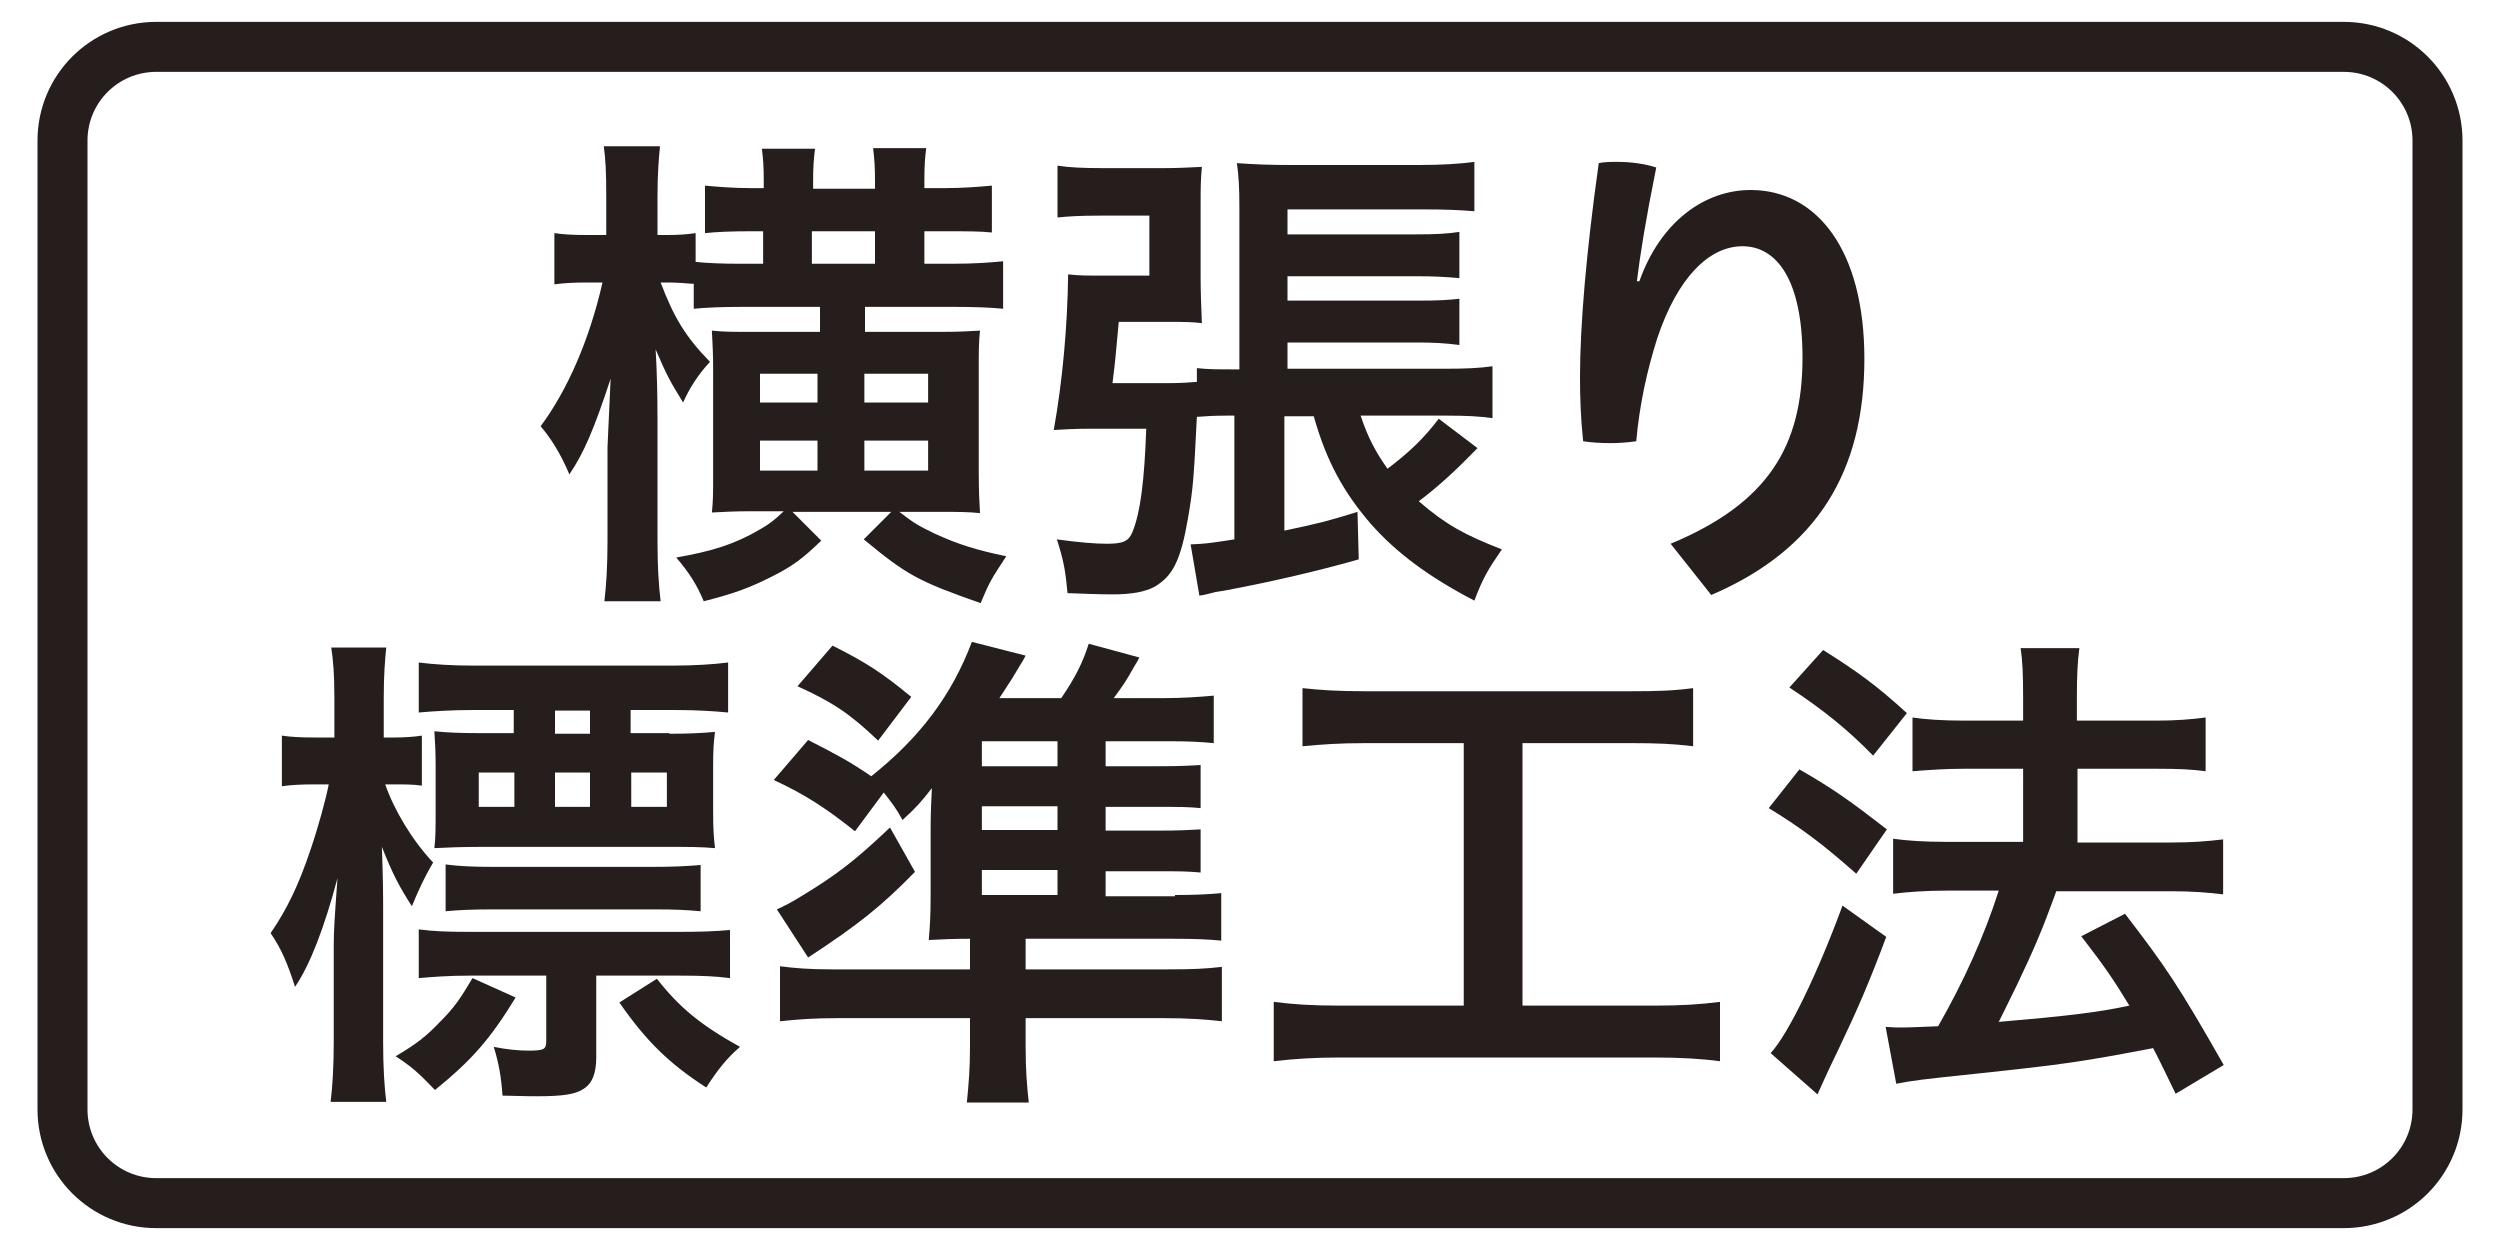 <?xml version="1.0" encoding="utf-8"?>
<!-- Generator: Adobe Illustrator 22.1.0, SVG Export Plug-In . SVG Version: 6.00 Build 0)  -->
<svg version="1.1" id="レイヤー_1" xmlns="http://www.w3.org/2000/svg" xmlns:xlink="http://www.w3.org/1999/xlink" x="0px"
	 y="0px" width="400px" height="200px" viewBox="0 0 400 200" style="enable-background:new 0 0 400 200;" xml:space="preserve">
<style type="text/css">
	.st0{fill:#251E1C;}
	.st1{fill:none;stroke:#251E1C;stroke-width:8;}
	.st2{fill:none;stroke:#0080C8;stroke-width:8;stroke-miterlimit:10;}
	.st3{fill:#0080C8;}
	.st4{fill:#F3B3CF;}
	.st5{fill:none;stroke:#231815;stroke-width:8;stroke-linecap:round;stroke-linejoin:round;}
	.st6{fill-rule:evenodd;clip-rule:evenodd;fill:#FFFFFF;}
	.st7{fill:none;stroke:#55A664;stroke-width:8;stroke-miterlimit:10;}
	.st8{fill:#55A664;}
	.st9{fill:#A499C9;}
	.st10{fill:#231815;}
	.st11{fill:#359F65;stroke:#359F65;stroke-width:4.407;}
	.st12{fill:#359F65;}
	.st13{fill:#FFFFFF;}
	.st14{fill:#FFFFFF;stroke:#00974B;stroke-width:7.398;}
	.st15{fill:#00974B;}
	.st16{fill:#C40018;}
	.st17{fill:none;stroke:#000000;stroke-width:4.581;}
	.st18{fill:none;stroke:#000000;stroke-width:3.563;}
	.st19{fill:none;stroke:#000000;stroke-width:2.545;}
	.st20{fill:none;stroke:#000000;stroke-width:1.527;}
	.st21{fill:none;stroke:#00974B;stroke-width:6.108;}
	.st22{fill:#FFFFFF;stroke:#00974B;stroke-width:6.108;}
	.st23{fill:#62AB6B;}
	.st24{fill:url(#SVGID_1_);}
	.st25{fill:url(#SVGID_2_);}
	.st26{fill:#009EE5;}
	.st27{fill:none;stroke:#000000;stroke-width:0.646;}
	.st28{fill:none;stroke:#009EE5;stroke-width:3.869;}
	.st29{fill:#009EE5;stroke:#009EE5;stroke-width:0.246;}
	.st30{display:none;}
	.st31{display:inline;fill:none;stroke:#251E1C;stroke-width:8;}
</style>
<g>
	<g>
		<g>
			<path class="st0" d="M110.7,45.4c-1.1-0.1-2.6-0.2-3.8-0.2h-1.2c2.1,5.5,3.9,8.6,7.9,12.7c-1.8,1.9-3.3,4.2-4.3,6.5
				c-2.1-3.4-2.6-4.3-4.4-8.5c0.2,3.4,0.3,7,0.3,11.3v19.4c0,4.1,0.2,7.1,0.5,9.6h-9c0.3-2.5,0.5-5.6,0.5-9.6v-15
				c0-0.4,0.2-4.1,0.5-11c-2.7,8.2-4.3,11.9-6.6,15.3c-1.4-3.3-2.9-5.7-4.6-7.7c4.3-5.8,7.8-13.8,9.9-23H94c-2.4,0-3.9,0.1-5.3,0.3
				v-8.2c1.4,0.2,2.7,0.3,5.3,0.3h3v-6.1c0-4.1-0.1-5.9-0.4-8.1h9c-0.2,2-0.4,4.4-0.4,8.1v6.1h1.5c2,0,3.1-0.1,4.6-0.3v4.6
				c1.7,0.2,4.4,0.3,7,0.3h3.8V37h-1.9c-3.2,0-5.5,0.1-7.4,0.3v-7.6c2.2,0.2,4.6,0.4,7.4,0.4h2V29c0-2.4-0.1-3.6-0.3-5.2h8.5
				c-0.2,1.7-0.3,2.8-0.3,5.2v1.2H140V29c0-2.4-0.1-3.5-0.3-5.3h8.5c-0.2,1.5-0.3,2.7-0.3,5.3v1.1h3.2c2.9,0,5.4-0.2,7.6-0.4v7.5
				c-1.7-0.2-4.2-0.2-7.4-0.2h-3.4v5.2h4.5c3.6,0,6.1-0.2,8.1-0.4v7.6c-1.9-0.2-4.6-0.3-7.8-0.3h-14.3v4h12.2c2.8,0,4.4-0.1,6.2-0.2
				c-0.2,1.7-0.2,3.4-0.2,6v16.6c0,3,0.1,5,0.2,6.6c-1.8-0.2-3.6-0.2-6-0.2h-6.9c2.3,1.8,3.2,2.3,5.7,3.5c3.7,1.7,6.6,2.6,11.4,3.6
				c-2.4,3.7-2.6,3.9-4.1,7.5c-10-3.5-11.8-4.5-18.7-10.2l4.4-4.4h-15.8l4.6,4.6c-3,2.9-4.6,4.1-8,5.8c-3.4,1.7-5.7,2.6-10.8,3.9
				c-1.1-2.6-2.2-4.4-4.4-7c5.8-1,9.5-2.2,13.4-4.5c1.4-0.8,2.1-1.3,3.8-2.9h-5.4c-2.4,0-4.2,0.1-6.1,0.2c0.2-1.9,0.2-3,0.2-5.8
				V58.8c0-2.2-0.1-3.9-0.2-5.9c1.8,0.2,3.6,0.2,6.2,0.2h11.1v-4h-12.4c-3.1,0-5.8,0.1-7.8,0.3V45.4z M121.6,59.8v4.6h9.2v-4.6
				H121.6z M121.6,70.5v4.8h9.2v-4.8H121.6z M140,37h-10.1v5.2H140V37z M148.5,64.4v-4.6h-10.2v4.6H148.5z M148.5,75.3v-4.8h-10.2
				v4.8H148.5z"/>
			<path class="st0" d="M205.5,66.5v18.4c5.7-1.2,7.2-1.6,11.7-3l0.2,7.6c-6.3,1.8-14,3.6-21.5,5c-1.4,0.2-1.4,0.2-2.5,0.5
				c-0.8,0.2-0.8,0.2-1.5,0.3l-1.4-8.2c2.1-0.1,2.6-0.1,7-0.8V66.5h-1.3c-2.1,0-3.4,0.1-4.7,0.2c-0.5,10-0.6,11.4-1.4,16.1
				c-1.2,7-2.5,9.4-5.4,11.1c-1.5,0.8-3.7,1.2-6.6,1.2c-2.3,0-4.7-0.1-7.3-0.2c-0.3-3.4-0.6-5.2-1.7-8.6c3.6,0.5,6.2,0.7,8,0.7
				c2.6,0,3.5-0.4,4.1-1.9c1.3-3.2,1.9-8.3,2.2-16.5H174c-2.1,0-3.6,0.1-5.4,0.2c1.4-7.8,2.2-16.6,2.3-24.9c1.8,0.2,2.7,0.2,6.6,0.2
				h6.4v-9.6h-7.9c-3,0-5,0.1-6.8,0.3v-8.3c1.9,0.3,4,0.4,7.3,0.4h9.8c2.1,0,3.9-0.1,6-0.2c-0.2,2.1-0.2,3.6-0.2,6v11.8
				c0,2.3,0.1,4.6,0.2,7.2c-1.6-0.2-3-0.2-5.6-0.2h-7.7c-0.5,5.4-0.5,5.8-1,9.8h9c2,0,3.2-0.1,4.5-0.2v-2.2c1.8,0.2,3.3,0.2,6.2,0.2
				h0.6V33.1c0-3.1-0.1-4.9-0.4-7c2.9,0.2,5,0.3,8.8,0.3H227c3.8,0,6.7-0.2,8.9-0.5v7.9c-2.4-0.2-4.6-0.3-8.6-0.3h-21.3v4h20.6
				c3.1,0,5-0.1,6.9-0.4v7.4c-2.2-0.2-4-0.3-6.8-0.3h-20.7v3.9h20.8c3.4,0,5-0.1,6.7-0.3v7.4c-2.2-0.3-4.2-0.4-6.8-0.4h-20.7V59
				h25.2c3.3,0,5.5-0.1,7.6-0.4v8.3c-2.2-0.3-4.2-0.4-7.4-0.4h-13.7c1.2,3.6,2.4,5.8,4.3,8.5c3.7-2.8,5.9-5,8.2-8l6.2,4.7
				c-3.3,3.4-6.2,6.1-9.4,8.5c4.4,3.8,7.4,5.4,13.3,7.7c-2.2,3.2-3,4.5-4.4,8.2c-7.3-3.8-12.4-7.6-16.5-12.2
				c-4.5-5.2-7.2-10.2-9.2-17.3H205.5z"/>
			<path class="st0" d="M267.3,87c15.6-6.5,21.1-15.6,21.1-29.8c0-12.2-4-17.8-9.6-17.8c-5.4,0-10.4,5.1-13.6,14.6
				c-1.7,5.3-2.9,10.9-3.4,16.6c-1.4,0.2-2.8,0.3-4.2,0.3c-1.5,0-3-0.1-4.3-0.3c-0.4-3.9-0.5-7-0.5-10.3c0-8.2,1-20,3-34.2
				c0.9-0.2,1.9-0.2,3-0.2c2.1,0,4.4,0.3,6.2,0.9c-1.7,8.4-2.6,14.1-3.1,18.2h0.4c3.4-9.6,10.5-14.6,17.8-14.6
				c10.6,0,18.2,9.6,18.2,27c0,18-7.5,30.5-24.5,37.8L267.3,87z"/>
			<path class="st0" d="M61.6,125.4c1.4,4.1,4.3,9,7.7,12.6c-1.4,2.4-2.2,4.1-3.4,7c-2.1-3.3-3-5-4.8-9.5c0.2,5.4,0.2,7.5,0.2,10.6
				v20.6c0,4.1,0.2,7.1,0.5,9.6h-8.9c0.3-2.5,0.5-5.7,0.5-9.6v-15.5c0-2.1,0.1-3.9,0.6-10.7c-2.1,7.9-4.4,13.9-6.8,17.4
				c-1.2-3.8-2.2-6.1-3.9-8.6c2.6-3.8,4.5-7.7,6.4-13.4c1.2-3.5,2.4-7.9,2.9-10.4h-2.2c-2.4,0-3.9,0.1-5.3,0.3v-8.1
				c1.4,0.2,2.8,0.3,5.3,0.3h3.1v-6.3c0-4-0.2-6.1-0.5-8.1h8.8c-0.2,2-0.4,4.3-0.4,8.1v6.3h1.5c2,0,3.2-0.1,4.6-0.3v8
				c-1.4-0.2-2.8-0.2-4.5-0.2H61.6z M82.5,159.6c-4.1,6.7-7,10-12.9,14.8c-2.7-2.8-3.7-3.7-6.3-5.4c3.4-2,4.9-3.2,7.2-5.6
				c2.2-2.2,3.2-3.7,5.1-6.9L82.5,159.6z M95.4,169.1c0,2.6-0.6,4.2-2,5.1c-1.3,0.9-3.4,1.2-7.4,1.2c-1.2,0-1.2,0-5.6-0.1
				c-0.2-3-0.6-5.2-1.4-7.8c2,0.4,3.9,0.6,5.5,0.6c2.6,0,2.9-0.2,2.9-1.6v-10.4H75.2c-3.4,0-6,0.2-8.2,0.4v-7.8
				c2.3,0.3,4.4,0.4,8.2,0.4h33.4c3.7,0,5.9-0.1,8.2-0.3v7.7c-2.2-0.3-4.6-0.4-8-0.4H95.4V169.1z M107.1,117.4
				c2.9,0,5.2-0.1,7.3-0.3c-0.2,1.6-0.3,2.8-0.3,5.4v7.4c0,2.7,0.1,4.1,0.3,5.8c-2.3-0.2-4.2-0.2-7.5-0.2H76.9c-3,0-5.3,0.1-7.4,0.2
				c0.2-1.7,0.2-3.4,0.2-5.6v-7.7c0-2.1-0.1-3.8-0.2-5.4c1.8,0.2,4.1,0.3,7.1,0.3h5.6v-3.7H76c-3.9,0-6.6,0.2-9,0.4v-8
				c2.4,0.3,5.2,0.5,9,0.5h31.4c3.7,0,6.7-0.2,9.1-0.5v8c-2.1-0.2-4.9-0.4-8.6-0.4h-7v3.7H107.1z M71.2,138.3
				c2.3,0.3,4.4,0.4,7.9,0.4h25c3.5,0,5.6-0.1,8-0.3v7.4c-2.3-0.2-3.9-0.3-7.4-0.3H79.1c-3.6,0-5.7,0.1-7.8,0.3V138.3z M76.6,123.6
				v5.5h5.7v-5.5H76.6z M94.4,113.7h-5.6v3.7h5.6V113.7z M88.8,129.1h5.6v-5.5h-5.6V129.1z M105.1,156.6c3.6,4.6,7,7.4,13.3,10.9
				c-2.1,1.8-3.6,3.7-5.4,6.5c-5.9-3.8-9.6-7.4-13.9-13.6L105.1,156.6z M101,129.1h5.7v-5.5H101V129.1z"/>
			<path class="st0" d="M188,143.2c3.2,0,5.2-0.1,7.4-0.3v7.6c-2-0.2-4.2-0.3-7.9-0.3h-23.4v4.9h22.6c4.2,0,6.2-0.1,8.8-0.4v8.7
				c-2.8-0.3-5.3-0.5-9.6-0.5h-21.8v4.4c0,3.9,0.2,6.3,0.5,9.1h-9.9c0.3-3.1,0.5-5.4,0.5-9v-4.5h-20.8c-4.3,0-6.9,0.2-9.6,0.5v-8.8
				c2.3,0.3,4.6,0.5,8.4,0.5h22v-4.9c-2.6,0-4.6,0.1-6.6,0.2c0.2-2.4,0.3-3.8,0.3-7.4v-10.3c0-2.3,0.1-4.9,0.2-6.6
				c-1.7,2.2-2.6,3.2-4.7,5.1c-1.1-2-1.6-2.6-3-4.4l-4.6,6.2c-4.4-3.5-7.8-5.8-13-8.2l5.5-6.4c4.3,2.2,6.6,3.4,10.1,5.8
				c7.8-6.2,12.9-13,16.1-21.5l8.6,2.2c-0.3,0.6-0.6,1.1-0.8,1.4c-1.3,2.2-1.3,2.2-3.4,5.4h9.9c2.3-3.4,3.4-5.6,4.4-8.7l8.1,2.2
				c-0.3,0.6-0.6,1.1-0.8,1.4c-1.4,2.5-1.7,2.9-3.3,5.1h8.1c2.8,0,5.8-0.2,7.9-0.4v7.6c-2-0.2-4.2-0.3-6.9-0.3h-10.4v4h8.2
				c3.8,0,5.4-0.1,7-0.2v6.9c-1.9-0.2-3.4-0.2-7-0.2h-8.2v3.8h8.2c3.8,0,5.1-0.1,7-0.2v6.9c-2.2-0.2-3.6-0.2-7-0.2h-8.2v4H188z
				 M146.4,139.5c-5.4,5.5-9,8.4-17.1,13.7l-5-7.7c1.1-0.5,2.3-1.1,3.9-2.1c5.6-3.4,8.5-5.6,14.2-11L146.4,139.5z M133.2,103.3
				c5.6,2.8,8.1,4.5,12.6,8.2l-5.3,7c-4.6-4.4-7.4-6.2-12.9-8.7L133.2,103.3z M169.2,122.6v-4h-12.1v4H169.2z M157.1,132.8h12.1V129
				h-12.1V132.8z M157.1,143.2h12.1v-4h-12.1V143.2z"/>
			<path class="st0" d="M218.6,118.9c-4.4,0-7,0.2-10.2,0.5v-9.3c2.8,0.3,5.4,0.5,10.2,0.5h42.2c4.6,0,7.1-0.1,10.1-0.5v9.3
				c-3.2-0.4-5.8-0.5-10.1-0.5h-17.2v42h21c4.5,0,7.4-0.2,10.6-0.6v9.5c-2.9-0.4-6.4-0.6-10.6-0.6h-50.2c-4,0-7.3,0.2-10.6,0.6v-9.5
				c3.2,0.4,6,0.6,10.7,0.6h19.7v-42H218.6z"/>
			<path class="st0" d="M287.9,123.1c5.4,3.1,8.2,5.1,14,9.6l-4.9,7.1c-5.2-4.6-8.6-7.2-14-10.5L287.9,123.1z M301.8,149.9
				c-2.7,7.2-4.5,11.4-7.6,17.9c-1.4,2.9-1.4,2.9-2.5,5.3c-0.6,1.3-0.6,1.3-0.9,2l-7.5-6.6c2.8-3,7.5-12.7,11.5-23.6L301.8,149.9z
				 M291.7,104c5.4,3.4,8.6,5.7,13.4,10.1l-5.4,6.8c-4.2-4.3-8.1-7.4-13.4-10.9L291.7,104z M301.7,164.3c1.2,0.1,1.8,0.1,2.6,0.1
				c1.2,0,3.1-0.1,5.8-0.2c4-7,7.3-14.2,9.7-21.7h-8.4c-3.2,0-6,0.2-8.5,0.5v-8.8c2.2,0.3,4.9,0.5,8.6,0.5h12.2V123h-9.4
				c-3.1,0-5.8,0.2-8.3,0.4v-8.6c2,0.3,4.7,0.5,8.4,0.5h9.3v-3.4c0-4.2-0.1-6.2-0.4-8.2h9.4c-0.3,2.3-0.4,4.2-0.4,8.2v3.4h12.6
				c3.4,0,5.6-0.2,8-0.5v8.6c-2.2-0.3-4.3-0.4-7.9-0.4h-12.6v11.8h15.1c3.2,0,5.8-0.2,8.2-0.5v8.8c-2.3-0.3-5.1-0.5-8.2-0.5H329
				c-0.5,1.4-0.5,1.4-1.6,4.3c-1.6,4.2-3.8,9-6.9,15.2l-0.7,1.4c10.6-0.9,15.8-1.5,20.9-2.6c-2.5-4.1-3.9-6.2-7.7-11.1l7-3.6
				c6.6,8.6,8.5,11.4,15.8,24.2l-7.7,4.6c-1.8-3.7-2.3-4.8-3.6-7.3c-11.5,2.2-14.3,2.6-28.4,4.1c-8.6,0.9-10.2,1.1-12.7,1.6
				L301.7,164.3z"/>
		</g>
	</g>
	<path class="st1" d="M375,192.5H25c-8.3,0-15-6.7-15-15v-155c0-8.3,6.7-15,15-15h350c8.3,0,15,6.7,15,15v155
		C390,185.8,383.3,192.5,375,192.5z"/>
</g>
</svg>
